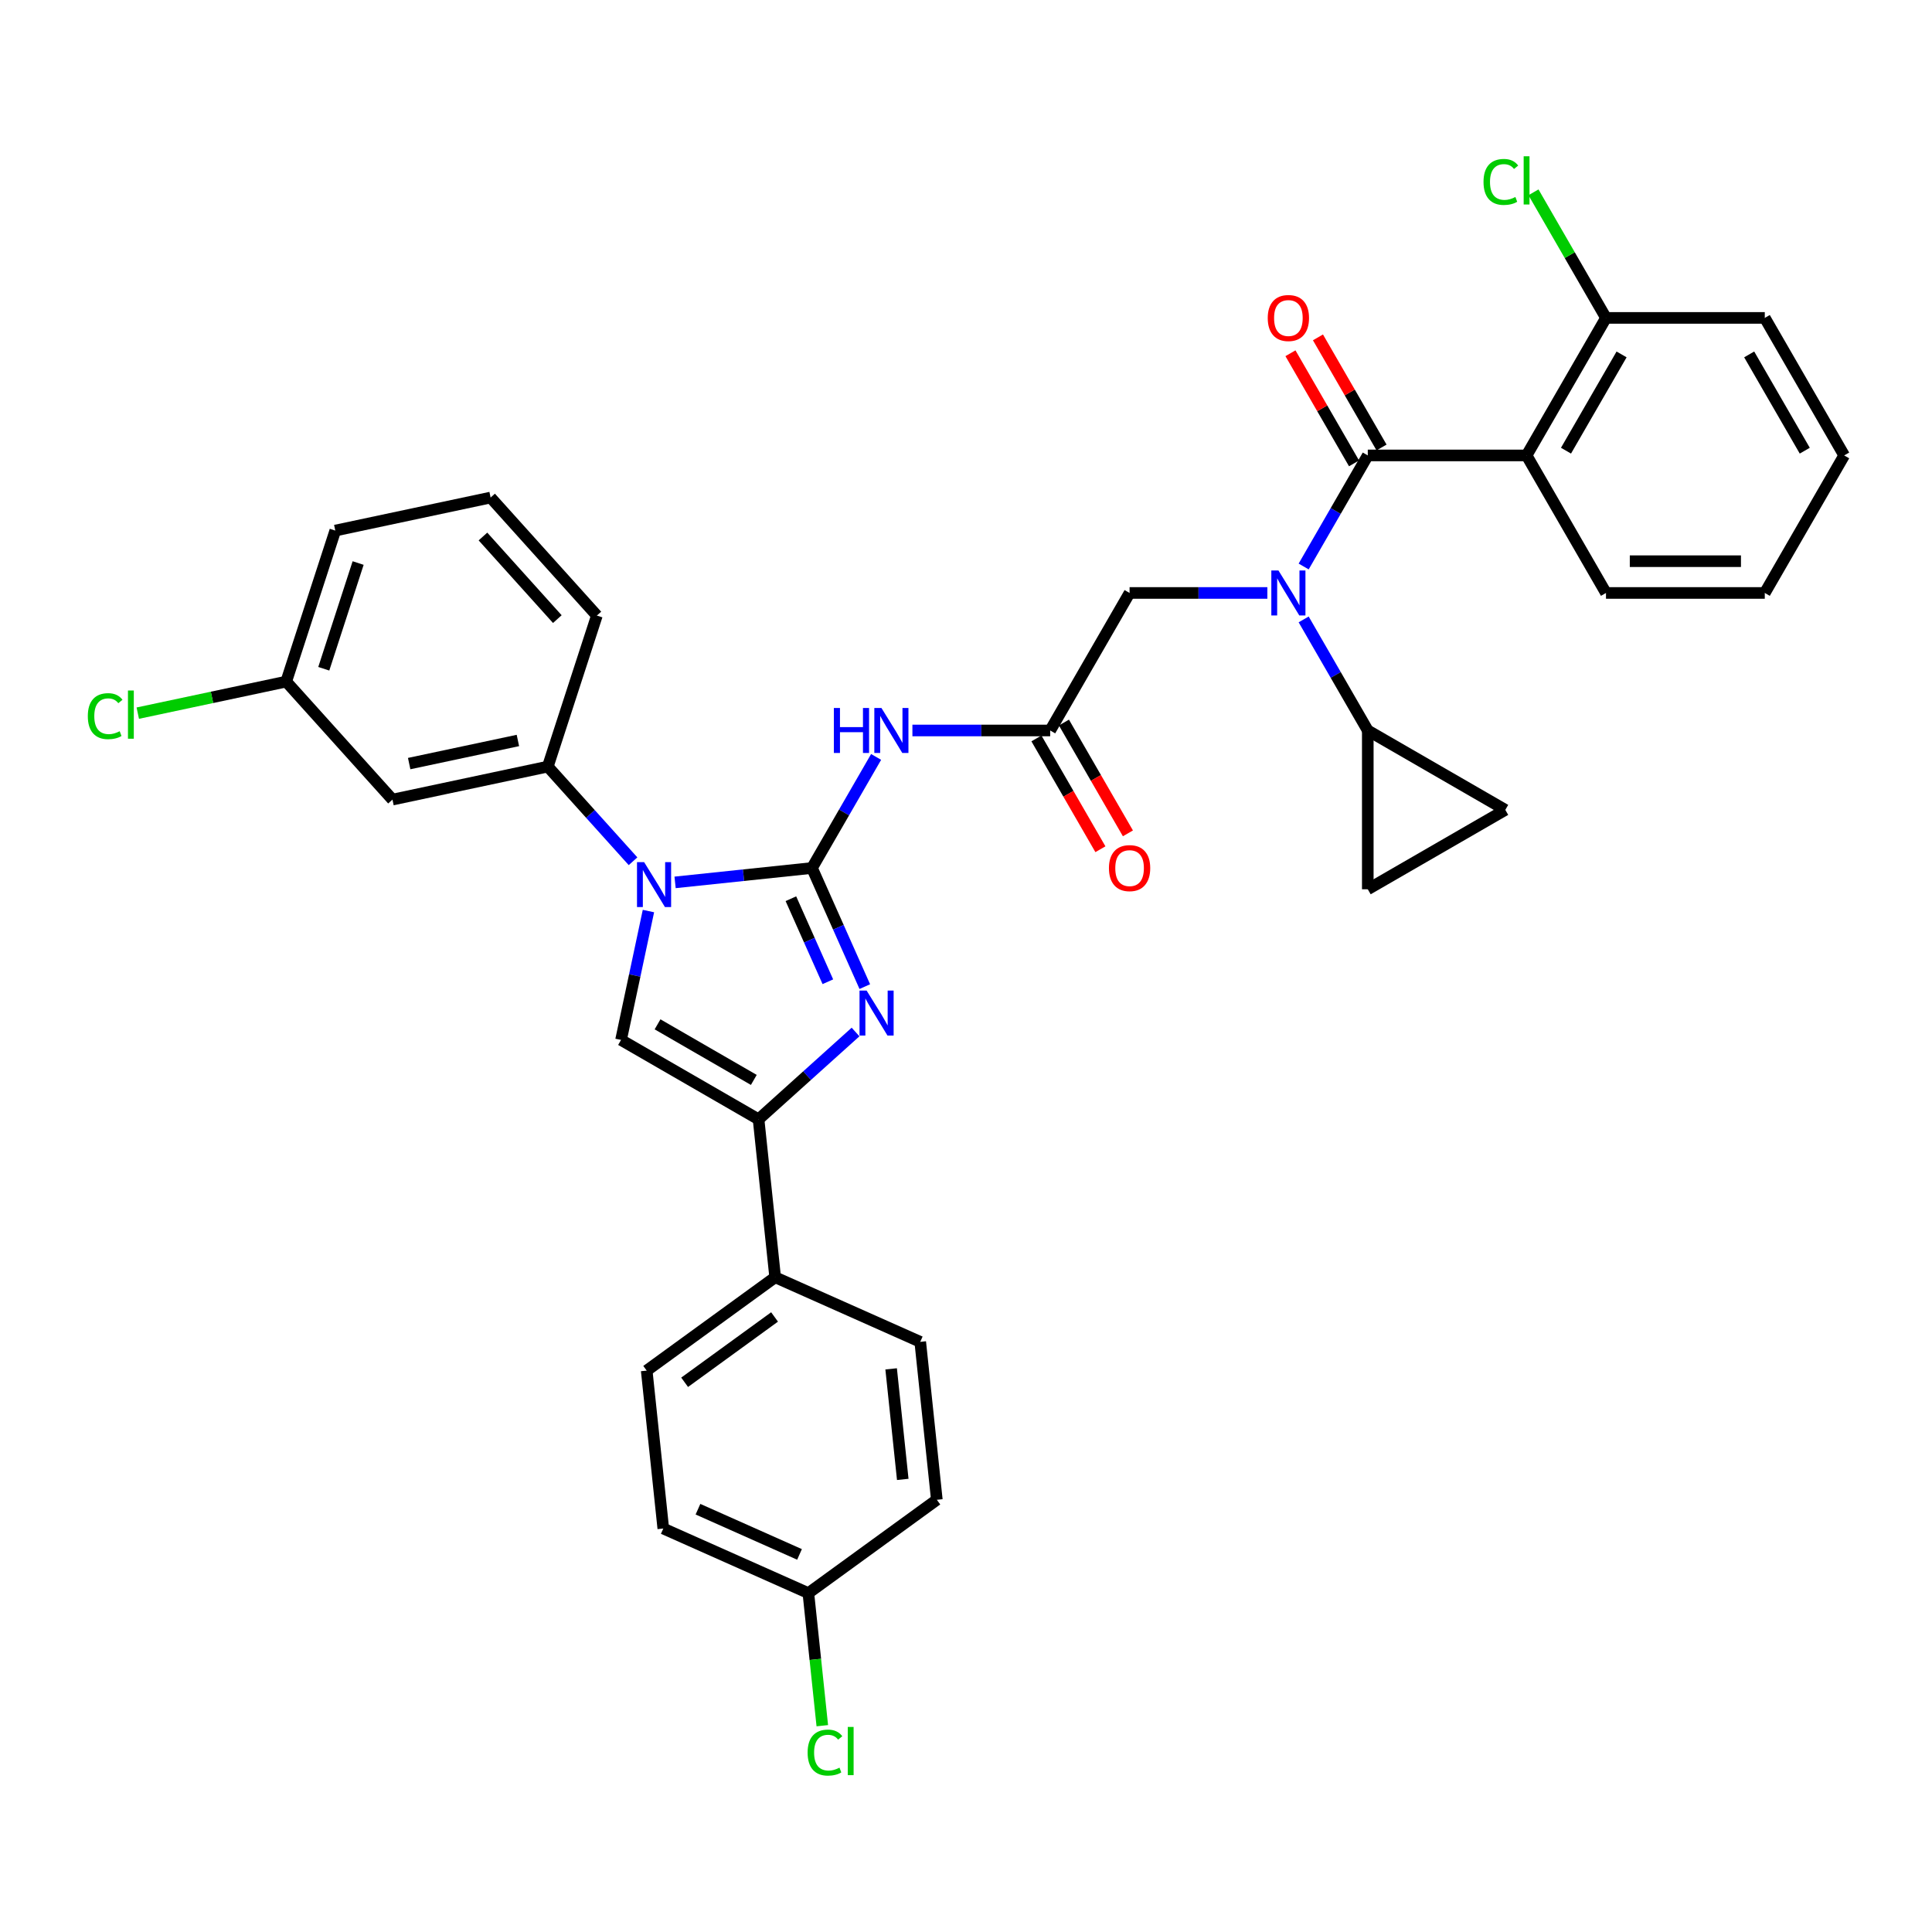 <?xml version='1.0' encoding='iso-8859-1'?>
<svg version='1.1' baseProfile='full'
              xmlns='http://www.w3.org/2000/svg'
                      xmlns:rdkit='http://www.rdkit.org/xml'
                      xmlns:xlink='http://www.w3.org/1999/xlink'
                  xml:space='preserve'
width='1000px' height='1000px' viewBox='0 0 1000 1000'>
<!-- END OF HEADER -->
<rect style='opacity:1.0;fill:#FFFFFF;stroke:none' width='1000' height='1000' x='0' y='0'> </rect>
<path class='bond-0' d='M 655.983,306.912 L 620.327,306.912' style='fill:none;fill-rule:evenodd;stroke:#0000FF;stroke-width:6px;stroke-linecap:butt;stroke-linejoin:miter;stroke-opacity:1' />
<path class='bond-0' d='M 620.327,306.912 L 584.671,306.912' style='fill:none;fill-rule:evenodd;stroke:#000000;stroke-width:6px;stroke-linecap:butt;stroke-linejoin:miter;stroke-opacity:1' />
<path class='bond-1' d='M 674.772,293.218 L 691.367,264.474' style='fill:none;fill-rule:evenodd;stroke:#0000FF;stroke-width:6px;stroke-linecap:butt;stroke-linejoin:miter;stroke-opacity:1' />
<path class='bond-1' d='M 691.367,264.474 L 707.963,235.73' style='fill:none;fill-rule:evenodd;stroke:#000000;stroke-width:6px;stroke-linecap:butt;stroke-linejoin:miter;stroke-opacity:1' />
<path class='bond-2' d='M 674.772,320.605 L 691.367,349.35' style='fill:none;fill-rule:evenodd;stroke:#0000FF;stroke-width:6px;stroke-linecap:butt;stroke-linejoin:miter;stroke-opacity:1' />
<path class='bond-2' d='M 691.367,349.35 L 707.963,378.094' style='fill:none;fill-rule:evenodd;stroke:#000000;stroke-width:6px;stroke-linecap:butt;stroke-linejoin:miter;stroke-opacity:1' />
<path class='bond-3' d='M 790.157,235.73 L 831.254,164.547' style='fill:none;fill-rule:evenodd;stroke:#000000;stroke-width:6px;stroke-linecap:butt;stroke-linejoin:miter;stroke-opacity:1' />
<path class='bond-3' d='M 810.558,233.272 L 839.326,183.444' style='fill:none;fill-rule:evenodd;stroke:#000000;stroke-width:6px;stroke-linecap:butt;stroke-linejoin:miter;stroke-opacity:1' />
<path class='bond-4' d='M 790.157,235.73 L 831.254,306.912' style='fill:none;fill-rule:evenodd;stroke:#000000;stroke-width:6px;stroke-linecap:butt;stroke-linejoin:miter;stroke-opacity:1' />
<path class='bond-5' d='M 790.157,235.73 L 707.963,235.73' style='fill:none;fill-rule:evenodd;stroke:#000000;stroke-width:6px;stroke-linecap:butt;stroke-linejoin:miter;stroke-opacity:1' />
<path class='bond-6' d='M 715.081,231.62 L 698.628,203.122' style='fill:none;fill-rule:evenodd;stroke:#000000;stroke-width:6px;stroke-linecap:butt;stroke-linejoin:miter;stroke-opacity:1' />
<path class='bond-6' d='M 698.628,203.122 L 682.175,174.624' style='fill:none;fill-rule:evenodd;stroke:#FF0000;stroke-width:6px;stroke-linecap:butt;stroke-linejoin:miter;stroke-opacity:1' />
<path class='bond-6' d='M 700.845,239.839 L 684.391,211.342' style='fill:none;fill-rule:evenodd;stroke:#000000;stroke-width:6px;stroke-linecap:butt;stroke-linejoin:miter;stroke-opacity:1' />
<path class='bond-6' d='M 684.391,211.342 L 667.938,182.844' style='fill:none;fill-rule:evenodd;stroke:#FF0000;stroke-width:6px;stroke-linecap:butt;stroke-linejoin:miter;stroke-opacity:1' />
<path class='bond-7' d='M 831.254,164.547 L 812.489,132.045' style='fill:none;fill-rule:evenodd;stroke:#000000;stroke-width:6px;stroke-linecap:butt;stroke-linejoin:miter;stroke-opacity:1' />
<path class='bond-7' d='M 812.489,132.045 L 793.724,99.544' style='fill:none;fill-rule:evenodd;stroke:#00CC00;stroke-width:6px;stroke-linecap:butt;stroke-linejoin:miter;stroke-opacity:1' />
<path class='bond-8' d='M 831.254,164.547 L 913.448,164.547' style='fill:none;fill-rule:evenodd;stroke:#000000;stroke-width:6px;stroke-linecap:butt;stroke-linejoin:miter;stroke-opacity:1' />
<path class='bond-9' d='M 707.963,378.094 L 707.963,460.288' style='fill:none;fill-rule:evenodd;stroke:#000000;stroke-width:6px;stroke-linecap:butt;stroke-linejoin:miter;stroke-opacity:1' />
<path class='bond-10' d='M 707.963,378.094 L 779.145,419.191' style='fill:none;fill-rule:evenodd;stroke:#000000;stroke-width:6px;stroke-linecap:butt;stroke-linejoin:miter;stroke-opacity:1' />
<path class='bond-11' d='M 707.963,460.288 L 779.145,419.191' style='fill:none;fill-rule:evenodd;stroke:#000000;stroke-width:6px;stroke-linecap:butt;stroke-linejoin:miter;stroke-opacity:1' />
<path class='bond-12' d='M 472.263,378.094 L 507.919,378.094' style='fill:none;fill-rule:evenodd;stroke:#0000FF;stroke-width:6px;stroke-linecap:butt;stroke-linejoin:miter;stroke-opacity:1' />
<path class='bond-12' d='M 507.919,378.094 L 543.574,378.094' style='fill:none;fill-rule:evenodd;stroke:#000000;stroke-width:6px;stroke-linecap:butt;stroke-linejoin:miter;stroke-opacity:1' />
<path class='bond-13' d='M 453.474,391.788 L 436.879,420.532' style='fill:none;fill-rule:evenodd;stroke:#0000FF;stroke-width:6px;stroke-linecap:butt;stroke-linejoin:miter;stroke-opacity:1' />
<path class='bond-13' d='M 436.879,420.532 L 420.283,449.276' style='fill:none;fill-rule:evenodd;stroke:#000000;stroke-width:6px;stroke-linecap:butt;stroke-linejoin:miter;stroke-opacity:1' />
<path class='bond-14' d='M 536.456,382.204 L 553.014,410.882' style='fill:none;fill-rule:evenodd;stroke:#000000;stroke-width:6px;stroke-linecap:butt;stroke-linejoin:miter;stroke-opacity:1' />
<path class='bond-14' d='M 553.014,410.882 L 569.571,439.561' style='fill:none;fill-rule:evenodd;stroke:#FF0000;stroke-width:6px;stroke-linecap:butt;stroke-linejoin:miter;stroke-opacity:1' />
<path class='bond-14' d='M 550.693,373.984 L 567.25,402.663' style='fill:none;fill-rule:evenodd;stroke:#000000;stroke-width:6px;stroke-linecap:butt;stroke-linejoin:miter;stroke-opacity:1' />
<path class='bond-14' d='M 567.25,402.663 L 583.808,431.342' style='fill:none;fill-rule:evenodd;stroke:#FF0000;stroke-width:6px;stroke-linecap:butt;stroke-linejoin:miter;stroke-opacity:1' />
<path class='bond-15' d='M 543.574,378.094 L 584.671,306.912' style='fill:none;fill-rule:evenodd;stroke:#000000;stroke-width:6px;stroke-linecap:butt;stroke-linejoin:miter;stroke-opacity:1' />
<path class='bond-16' d='M 349.422,456.724 L 384.852,453' style='fill:none;fill-rule:evenodd;stroke:#0000FF;stroke-width:6px;stroke-linecap:butt;stroke-linejoin:miter;stroke-opacity:1' />
<path class='bond-16' d='M 384.852,453 L 420.283,449.276' style='fill:none;fill-rule:evenodd;stroke:#000000;stroke-width:6px;stroke-linecap:butt;stroke-linejoin:miter;stroke-opacity:1' />
<path class='bond-17' d='M 335.628,471.562 L 328.539,504.914' style='fill:none;fill-rule:evenodd;stroke:#0000FF;stroke-width:6px;stroke-linecap:butt;stroke-linejoin:miter;stroke-opacity:1' />
<path class='bond-17' d='M 328.539,504.914 L 321.45,538.266' style='fill:none;fill-rule:evenodd;stroke:#000000;stroke-width:6px;stroke-linecap:butt;stroke-linejoin:miter;stroke-opacity:1' />
<path class='bond-18' d='M 327.657,445.782 L 305.599,421.284' style='fill:none;fill-rule:evenodd;stroke:#0000FF;stroke-width:6px;stroke-linecap:butt;stroke-linejoin:miter;stroke-opacity:1' />
<path class='bond-18' d='M 305.599,421.284 L 283.54,396.786' style='fill:none;fill-rule:evenodd;stroke:#000000;stroke-width:6px;stroke-linecap:butt;stroke-linejoin:miter;stroke-opacity:1' />
<path class='bond-19' d='M 420.283,449.276 L 433.95,479.974' style='fill:none;fill-rule:evenodd;stroke:#000000;stroke-width:6px;stroke-linecap:butt;stroke-linejoin:miter;stroke-opacity:1' />
<path class='bond-19' d='M 433.95,479.974 L 447.618,510.671' style='fill:none;fill-rule:evenodd;stroke:#0000FF;stroke-width:6px;stroke-linecap:butt;stroke-linejoin:miter;stroke-opacity:1' />
<path class='bond-19' d='M 409.366,465.172 L 418.933,486.66' style='fill:none;fill-rule:evenodd;stroke:#000000;stroke-width:6px;stroke-linecap:butt;stroke-linejoin:miter;stroke-opacity:1' />
<path class='bond-19' d='M 418.933,486.66 L 428.5,508.148' style='fill:none;fill-rule:evenodd;stroke:#0000FF;stroke-width:6px;stroke-linecap:butt;stroke-linejoin:miter;stroke-opacity:1' />
<path class='bond-20' d='M 442.832,534.163 L 417.732,556.763' style='fill:none;fill-rule:evenodd;stroke:#0000FF;stroke-width:6px;stroke-linecap:butt;stroke-linejoin:miter;stroke-opacity:1' />
<path class='bond-20' d='M 417.732,556.763 L 392.632,579.363' style='fill:none;fill-rule:evenodd;stroke:#000000;stroke-width:6px;stroke-linecap:butt;stroke-linejoin:miter;stroke-opacity:1' />
<path class='bond-21' d='M 392.632,579.363 L 401.224,661.107' style='fill:none;fill-rule:evenodd;stroke:#000000;stroke-width:6px;stroke-linecap:butt;stroke-linejoin:miter;stroke-opacity:1' />
<path class='bond-22' d='M 392.632,579.363 L 321.45,538.266' style='fill:none;fill-rule:evenodd;stroke:#000000;stroke-width:6px;stroke-linecap:butt;stroke-linejoin:miter;stroke-opacity:1' />
<path class='bond-22' d='M 390.174,558.962 L 340.347,530.194' style='fill:none;fill-rule:evenodd;stroke:#000000;stroke-width:6px;stroke-linecap:butt;stroke-linejoin:miter;stroke-opacity:1' />
<path class='bond-23' d='M 401.224,661.107 L 334.727,709.42' style='fill:none;fill-rule:evenodd;stroke:#000000;stroke-width:6px;stroke-linecap:butt;stroke-linejoin:miter;stroke-opacity:1' />
<path class='bond-23' d='M 400.912,681.653 L 354.364,715.472' style='fill:none;fill-rule:evenodd;stroke:#000000;stroke-width:6px;stroke-linecap:butt;stroke-linejoin:miter;stroke-opacity:1' />
<path class='bond-24' d='M 401.224,661.107 L 476.312,694.539' style='fill:none;fill-rule:evenodd;stroke:#000000;stroke-width:6px;stroke-linecap:butt;stroke-linejoin:miter;stroke-opacity:1' />
<path class='bond-25' d='M 334.727,709.42 L 343.319,791.164' style='fill:none;fill-rule:evenodd;stroke:#000000;stroke-width:6px;stroke-linecap:butt;stroke-linejoin:miter;stroke-opacity:1' />
<path class='bond-26' d='M 203.142,413.875 L 283.54,396.786' style='fill:none;fill-rule:evenodd;stroke:#000000;stroke-width:6px;stroke-linecap:butt;stroke-linejoin:miter;stroke-opacity:1' />
<path class='bond-26' d='M 211.784,395.232 L 268.063,383.27' style='fill:none;fill-rule:evenodd;stroke:#000000;stroke-width:6px;stroke-linecap:butt;stroke-linejoin:miter;stroke-opacity:1' />
<path class='bond-27' d='M 203.142,413.875 L 148.144,352.793' style='fill:none;fill-rule:evenodd;stroke:#000000;stroke-width:6px;stroke-linecap:butt;stroke-linejoin:miter;stroke-opacity:1' />
<path class='bond-28' d='M 283.54,396.786 L 308.94,318.615' style='fill:none;fill-rule:evenodd;stroke:#000000;stroke-width:6px;stroke-linecap:butt;stroke-linejoin:miter;stroke-opacity:1' />
<path class='bond-29' d='M 148.144,352.793 L 109.728,360.958' style='fill:none;fill-rule:evenodd;stroke:#000000;stroke-width:6px;stroke-linecap:butt;stroke-linejoin:miter;stroke-opacity:1' />
<path class='bond-29' d='M 109.728,360.958 L 71.313,369.124' style='fill:none;fill-rule:evenodd;stroke:#00CC00;stroke-width:6px;stroke-linecap:butt;stroke-linejoin:miter;stroke-opacity:1' />
<path class='bond-30' d='M 148.144,352.793 L 173.543,274.621' style='fill:none;fill-rule:evenodd;stroke:#000000;stroke-width:6px;stroke-linecap:butt;stroke-linejoin:miter;stroke-opacity:1' />
<path class='bond-30' d='M 167.588,346.147 L 185.367,291.427' style='fill:none;fill-rule:evenodd;stroke:#000000;stroke-width:6px;stroke-linecap:butt;stroke-linejoin:miter;stroke-opacity:1' />
<path class='bond-31' d='M 253.941,257.532 L 173.543,274.621' style='fill:none;fill-rule:evenodd;stroke:#000000;stroke-width:6px;stroke-linecap:butt;stroke-linejoin:miter;stroke-opacity:1' />
<path class='bond-32' d='M 253.941,257.532 L 308.94,318.615' style='fill:none;fill-rule:evenodd;stroke:#000000;stroke-width:6px;stroke-linecap:butt;stroke-linejoin:miter;stroke-opacity:1' />
<path class='bond-32' d='M 249.975,277.694 L 288.474,320.452' style='fill:none;fill-rule:evenodd;stroke:#000000;stroke-width:6px;stroke-linecap:butt;stroke-linejoin:miter;stroke-opacity:1' />
<path class='bond-33' d='M 476.312,694.539 L 484.904,776.283' style='fill:none;fill-rule:evenodd;stroke:#000000;stroke-width:6px;stroke-linecap:butt;stroke-linejoin:miter;stroke-opacity:1' />
<path class='bond-33' d='M 461.252,708.519 L 467.266,765.739' style='fill:none;fill-rule:evenodd;stroke:#000000;stroke-width:6px;stroke-linecap:butt;stroke-linejoin:miter;stroke-opacity:1' />
<path class='bond-34' d='M 418.407,824.595 L 484.904,776.283' style='fill:none;fill-rule:evenodd;stroke:#000000;stroke-width:6px;stroke-linecap:butt;stroke-linejoin:miter;stroke-opacity:1' />
<path class='bond-35' d='M 418.407,824.595 L 422.014,858.908' style='fill:none;fill-rule:evenodd;stroke:#000000;stroke-width:6px;stroke-linecap:butt;stroke-linejoin:miter;stroke-opacity:1' />
<path class='bond-35' d='M 422.014,858.908 L 425.62,893.221' style='fill:none;fill-rule:evenodd;stroke:#00CC00;stroke-width:6px;stroke-linecap:butt;stroke-linejoin:miter;stroke-opacity:1' />
<path class='bond-36' d='M 418.407,824.595 L 343.319,791.164' style='fill:none;fill-rule:evenodd;stroke:#000000;stroke-width:6px;stroke-linecap:butt;stroke-linejoin:miter;stroke-opacity:1' />
<path class='bond-36' d='M 413.83,804.563 L 361.268,781.161' style='fill:none;fill-rule:evenodd;stroke:#000000;stroke-width:6px;stroke-linecap:butt;stroke-linejoin:miter;stroke-opacity:1' />
<path class='bond-37' d='M 831.254,306.912 L 913.448,306.912' style='fill:none;fill-rule:evenodd;stroke:#000000;stroke-width:6px;stroke-linecap:butt;stroke-linejoin:miter;stroke-opacity:1' />
<path class='bond-37' d='M 843.583,290.473 L 901.119,290.473' style='fill:none;fill-rule:evenodd;stroke:#000000;stroke-width:6px;stroke-linecap:butt;stroke-linejoin:miter;stroke-opacity:1' />
<path class='bond-38' d='M 913.448,164.547 L 954.545,235.73' style='fill:none;fill-rule:evenodd;stroke:#000000;stroke-width:6px;stroke-linecap:butt;stroke-linejoin:miter;stroke-opacity:1' />
<path class='bond-38' d='M 905.376,183.444 L 934.144,233.272' style='fill:none;fill-rule:evenodd;stroke:#000000;stroke-width:6px;stroke-linecap:butt;stroke-linejoin:miter;stroke-opacity:1' />
<path class='bond-39' d='M 913.448,306.912 L 954.545,235.73' style='fill:none;fill-rule:evenodd;stroke:#000000;stroke-width:6px;stroke-linecap:butt;stroke-linejoin:miter;stroke-opacity:1' />
<path  class='atom-0' d='M 661.72 295.273
L 669.348 307.602
Q 670.104 308.819, 671.321 311.022
Q 672.537 313.224, 672.603 313.356
L 672.603 295.273
L 675.693 295.273
L 675.693 318.551
L 672.504 318.551
L 664.318 305.071
Q 663.364 303.493, 662.345 301.684
Q 661.359 299.876, 661.063 299.317
L 661.063 318.551
L 658.038 318.551
L 658.038 295.273
L 661.72 295.273
' fill='#0000FF'/>
<path  class='atom-3' d='M 656.18 164.613
Q 656.18 159.024, 658.942 155.9
Q 661.704 152.777, 666.866 152.777
Q 672.027 152.777, 674.789 155.9
Q 677.551 159.024, 677.551 164.613
Q 677.551 170.268, 674.756 173.49
Q 671.962 176.679, 666.866 176.679
Q 661.737 176.679, 658.942 173.49
Q 656.18 170.301, 656.18 164.613
M 666.866 174.049
Q 670.416 174.049, 672.323 171.682
Q 674.263 169.282, 674.263 164.613
Q 674.263 160.043, 672.323 157.742
Q 670.416 155.407, 666.866 155.407
Q 663.315 155.407, 661.375 157.709
Q 659.468 160.01, 659.468 164.613
Q 659.468 169.315, 661.375 171.682
Q 663.315 174.049, 666.866 174.049
' fill='#FF0000'/>
<path  class='atom-5' d='M 767.866 94.171
Q 767.866 88.384, 770.562 85.359
Q 773.291 82.302, 778.453 82.302
Q 783.253 82.302, 785.817 85.688
L 783.647 87.463
Q 781.773 84.998, 778.453 84.998
Q 774.935 84.998, 773.061 87.365
Q 771.219 89.699, 771.219 94.171
Q 771.219 98.773, 773.126 101.141
Q 775.066 103.508, 778.814 103.508
Q 781.379 103.508, 784.371 101.963
L 785.291 104.428
Q 784.075 105.217, 782.233 105.678
Q 780.392 106.138, 778.354 106.138
Q 773.291 106.138, 770.562 103.048
Q 767.866 99.957, 767.866 94.171
' fill='#00CC00'/>
<path  class='atom-5' d='M 788.645 80.888
L 791.669 80.888
L 791.669 105.842
L 788.645 105.842
L 788.645 80.888
' fill='#00CC00'/>
<path  class='atom-8' d='M 431.609 366.455
L 434.766 366.455
L 434.766 376.352
L 446.667 376.352
L 446.667 366.455
L 449.824 366.455
L 449.824 389.733
L 446.667 389.733
L 446.667 378.982
L 434.766 378.982
L 434.766 389.733
L 431.609 389.733
L 431.609 366.455
' fill='#0000FF'/>
<path  class='atom-8' d='M 456.235 366.455
L 463.862 378.785
Q 464.619 380.001, 465.835 382.204
Q 467.052 384.407, 467.117 384.538
L 467.117 366.455
L 470.208 366.455
L 470.208 389.733
L 467.019 389.733
L 458.832 376.253
Q 457.879 374.675, 456.859 372.867
Q 455.873 371.058, 455.577 370.499
L 455.577 389.733
L 452.552 389.733
L 452.552 366.455
L 456.235 366.455
' fill='#0000FF'/>
<path  class='atom-10' d='M 573.986 449.342
Q 573.986 443.753, 576.748 440.63
Q 579.51 437.506, 584.671 437.506
Q 589.833 437.506, 592.595 440.63
Q 595.357 443.753, 595.357 449.342
Q 595.357 454.997, 592.562 458.219
Q 589.768 461.408, 584.671 461.408
Q 579.543 461.408, 576.748 458.219
Q 573.986 455.03, 573.986 449.342
M 584.671 458.778
Q 588.222 458.778, 590.129 456.411
Q 592.069 454.011, 592.069 449.342
Q 592.069 444.772, 590.129 442.471
Q 588.222 440.136, 584.671 440.136
Q 581.121 440.136, 579.181 442.438
Q 577.274 444.739, 577.274 449.342
Q 577.274 454.044, 579.181 456.411
Q 581.121 458.778, 584.671 458.778
' fill='#FF0000'/>
<path  class='atom-12' d='M 333.394 446.229
L 341.021 458.559
Q 341.778 459.775, 342.994 461.978
Q 344.211 464.181, 344.276 464.312
L 344.276 446.229
L 347.367 446.229
L 347.367 469.507
L 344.178 469.507
L 335.991 456.027
Q 335.038 454.449, 334.018 452.641
Q 333.032 450.832, 332.736 450.273
L 332.736 469.507
L 329.711 469.507
L 329.711 446.229
L 333.394 446.229
' fill='#0000FF'/>
<path  class='atom-14' d='M 448.569 512.726
L 456.197 525.055
Q 456.953 526.272, 458.169 528.474
Q 459.386 530.677, 459.452 530.809
L 459.452 512.726
L 462.542 512.726
L 462.542 536.003
L 459.353 536.003
L 451.166 522.523
Q 450.213 520.945, 449.194 519.137
Q 448.207 517.329, 447.912 516.77
L 447.912 536.003
L 444.887 536.003
L 444.887 512.726
L 448.569 512.726
' fill='#0000FF'/>
<path  class='atom-22' d='M 45.455 370.687
Q 45.455 364.901, 48.151 361.876
Q 50.879 358.819, 56.041 358.819
Q 60.841 358.819, 63.406 362.205
L 61.236 363.98
Q 59.362 361.515, 56.041 361.515
Q 52.523 361.515, 50.649 363.882
Q 48.808 366.216, 48.808 370.687
Q 48.808 375.29, 50.715 377.658
Q 52.655 380.025, 56.403 380.025
Q 58.967 380.025, 61.959 378.479
L 62.88 380.945
Q 61.663 381.734, 59.822 382.195
Q 57.981 382.655, 55.943 382.655
Q 50.879 382.655, 48.151 379.564
Q 45.455 376.474, 45.455 370.687
' fill='#00CC00'/>
<path  class='atom-22' d='M 66.233 357.405
L 69.258 357.405
L 69.258 382.359
L 66.233 382.359
L 66.233 357.405
' fill='#00CC00'/>
<path  class='atom-30' d='M 418.023 907.145
Q 418.023 901.358, 420.719 898.333
Q 423.448 895.276, 428.61 895.276
Q 433.41 895.276, 435.974 898.662
L 433.804 900.438
Q 431.93 897.972, 428.61 897.972
Q 425.092 897.972, 423.218 900.339
Q 421.377 902.673, 421.377 907.145
Q 421.377 911.747, 423.284 914.115
Q 425.223 916.482, 428.971 916.482
Q 431.536 916.482, 434.528 914.937
L 435.448 917.402
Q 434.232 918.191, 432.391 918.652
Q 430.55 919.112, 428.511 919.112
Q 423.448 919.112, 420.719 916.022
Q 418.023 912.931, 418.023 907.145
' fill='#00CC00'/>
<path  class='atom-30' d='M 438.802 893.862
L 441.827 893.862
L 441.827 918.816
L 438.802 918.816
L 438.802 893.862
' fill='#00CC00'/>
</svg>
